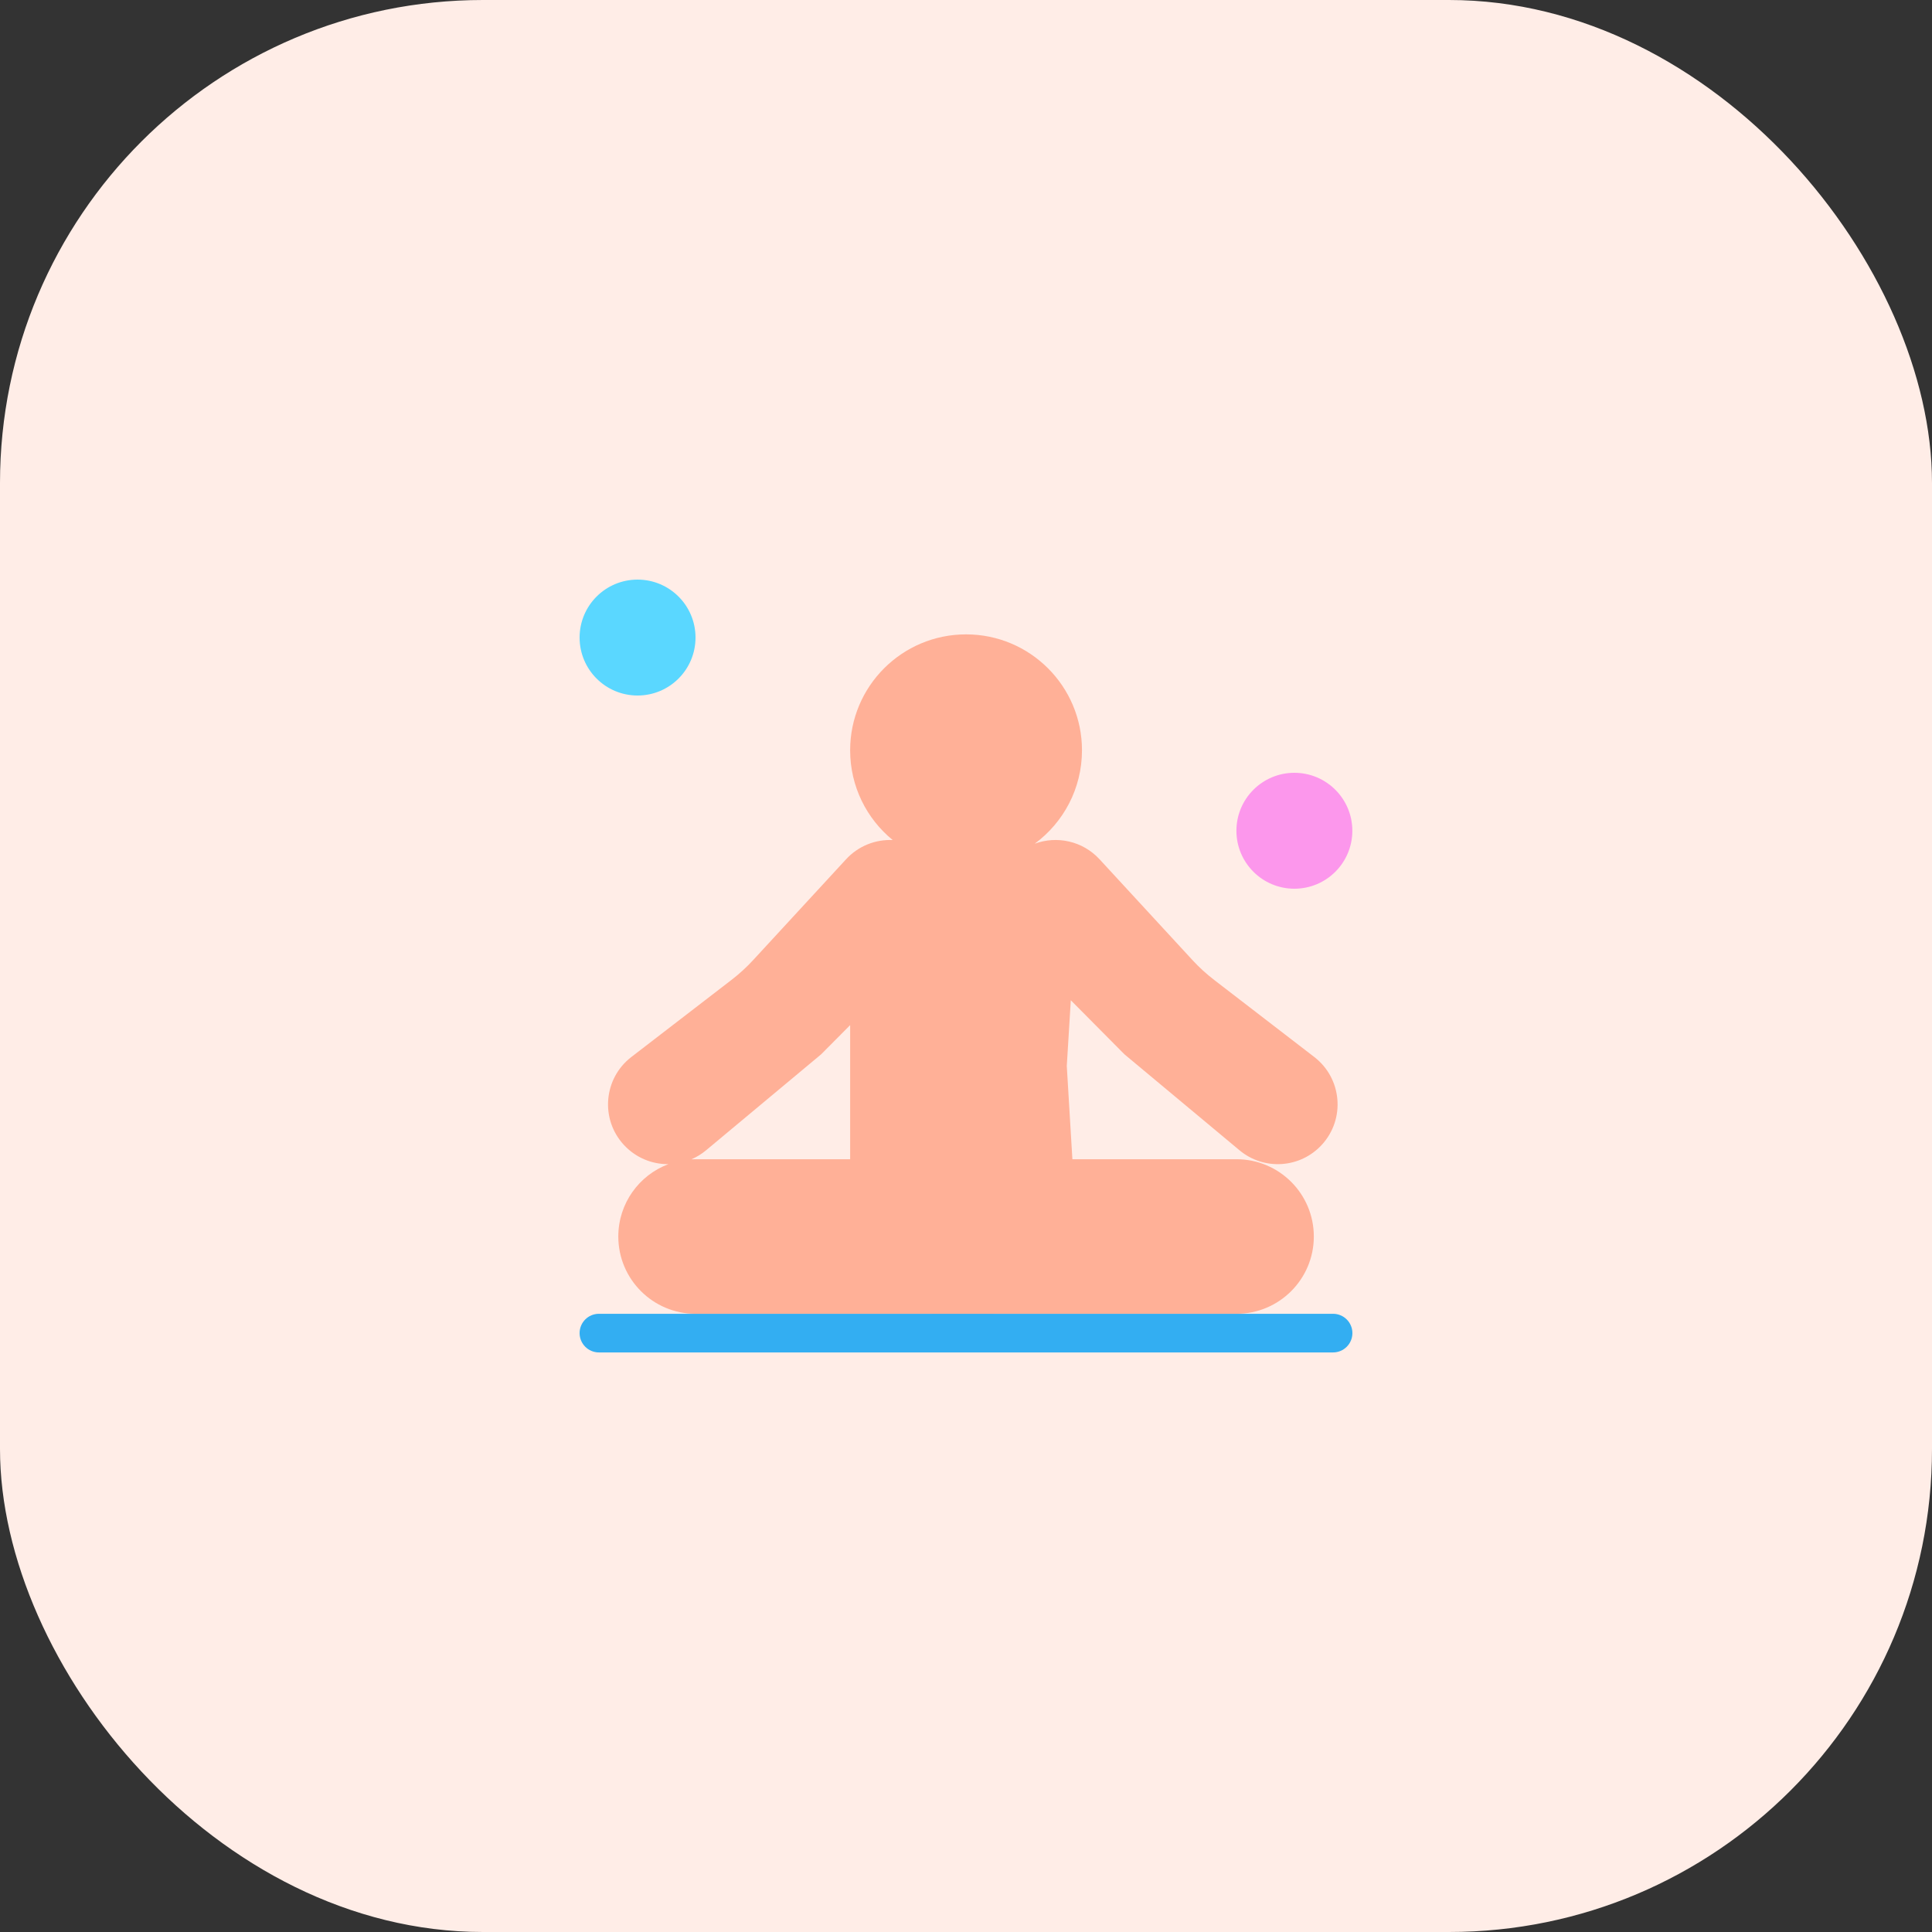 <svg width="60" height="60" viewBox="0 0 60 60" fill="none" xmlns="http://www.w3.org/2000/svg">
<rect x="0" y="0" width="60" height="60" fill="#333333" stroke="none"/>
<rect width="60" height="60" rx="15" fill="#FFEDE7"/>
<ellipse cx="19.8" cy="19.8" rx="1.8" ry="1.8" fill="#5AD7FF"/>
<ellipse cx="40.198" cy="25.8" rx="1.8" ry="1.8" fill="#FC97EC"/>
<path fill-rule="evenodd" clip-rule="evenodd" d="M32.134 26.202C33.024 25.547 33.602 24.491 33.602 23.301C33.602 21.313 31.99 19.701 30.002 19.701C28.013 19.701 26.402 21.313 26.402 23.301C26.402 24.425 26.916 25.428 27.723 26.088C27.197 26.066 26.663 26.265 26.275 26.686L23.396 29.81C23.186 30.038 22.958 30.247 22.713 30.435L19.607 32.826C18.744 33.491 18.636 34.752 19.372 35.553C19.742 35.955 20.249 36.158 20.757 36.154C19.848 36.495 19.202 37.373 19.202 38.401C19.202 39.726 20.276 40.801 21.602 40.801H28.892C29.21 40.895 29.546 40.946 29.893 40.946C30.242 40.946 30.578 40.895 30.895 40.801H38.402C39.727 40.801 40.802 39.726 40.802 38.401C40.802 37.075 39.727 36.001 38.402 36.001H33.304L33.13 33.105L33.255 31.064L34.921 32.743L38.494 35.723C39.255 36.358 40.38 36.283 41.05 35.553C41.787 34.752 41.679 33.491 40.816 32.826L37.71 30.435C37.465 30.247 37.236 30.038 37.027 29.81L34.148 26.686C33.618 26.111 32.816 25.95 32.134 26.202ZM21.602 36.001C21.558 36.001 21.514 36.002 21.47 36.004C21.632 35.935 21.787 35.841 21.928 35.723L25.501 32.743L26.402 31.836V36.001H21.602Z" fill="#FFB097"/>
<path d="M41.4 40.801C41.731 40.801 42 41.069 42 41.401V41.401C42 41.732 41.731 42.001 41.4 42.001L18.6 42.001C18.269 42.001 18 41.732 18 41.401V41.401C18 41.069 18.269 40.801 18.6 40.801L41.4 40.801Z" fill="#33AEF2"/>
</svg>
